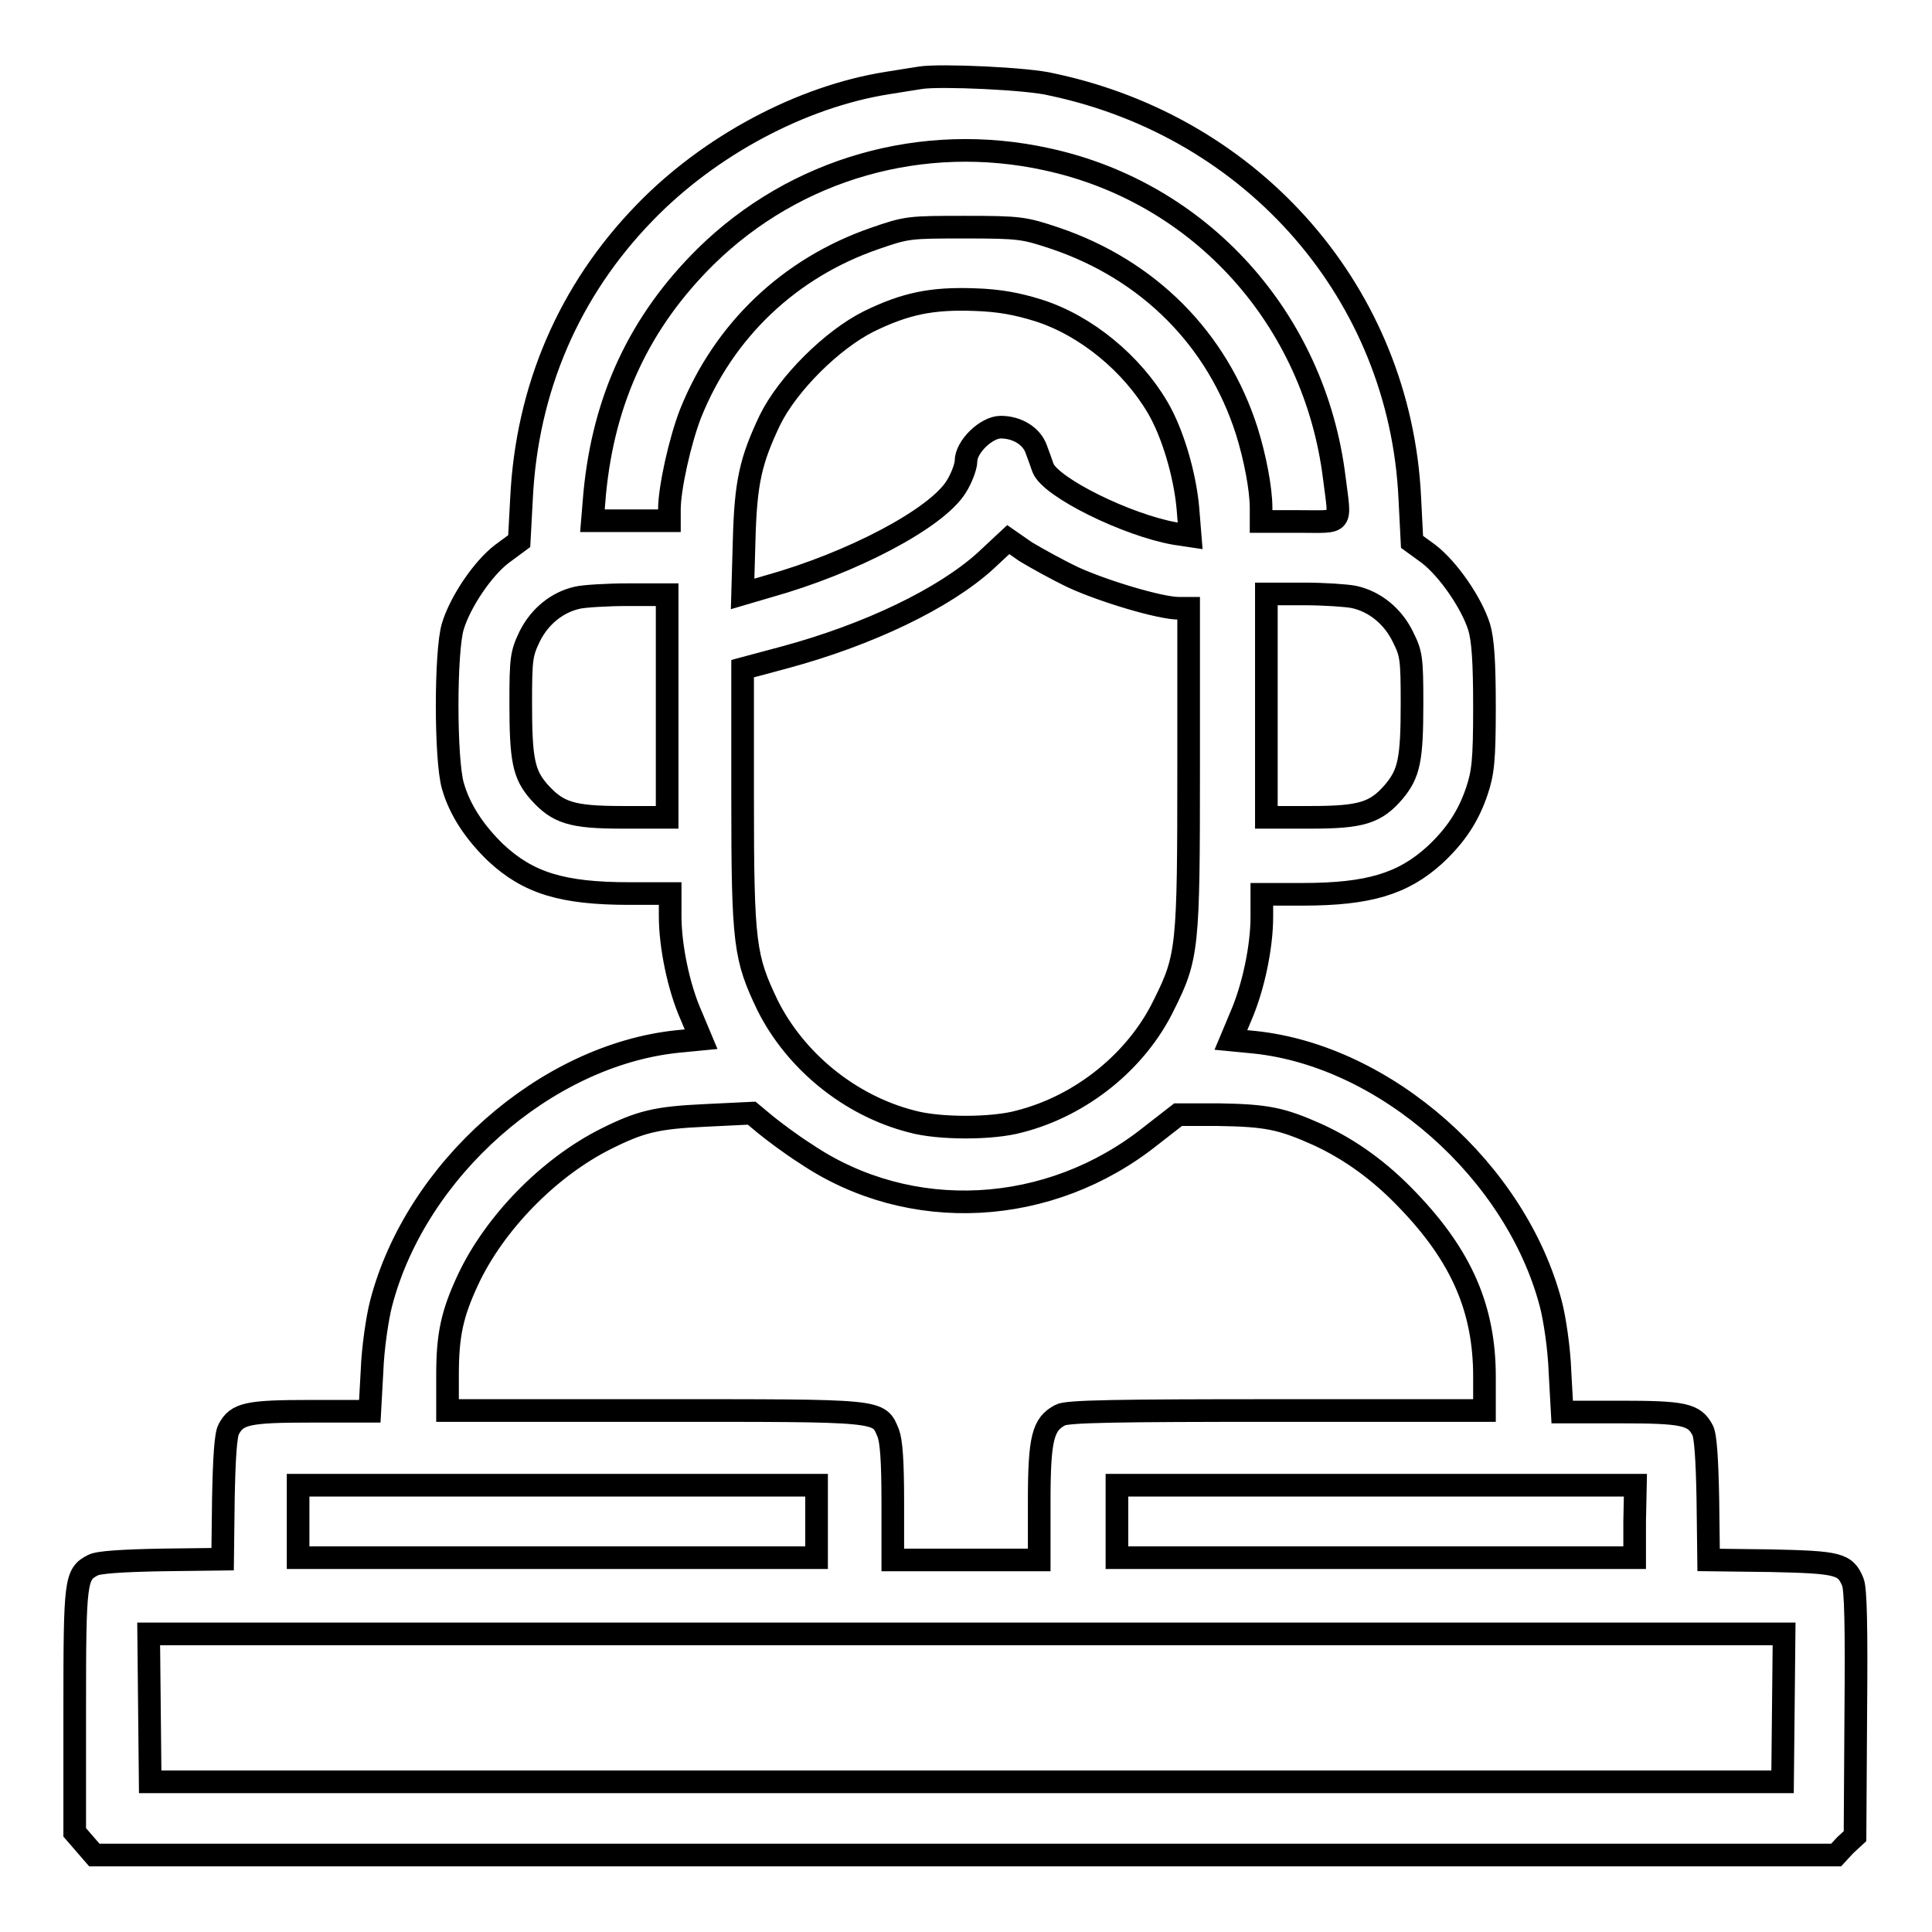<?xml version="1.0" encoding="utf-8"?>
<!-- Svg Vector Icons : http://www.onlinewebfonts.com/icon -->
<!DOCTYPE svg PUBLIC "-//W3C//DTD SVG 1.1//EN" "http://www.w3.org/Graphics/SVG/1.1/DTD/svg11.dtd">
<svg version="1.1" xmlns="http://www.w3.org/2000/svg" xmlns:xlink="http://www.w3.org/1999/xlink" x="0px" y="0px" viewBox="0 0 256 256" enable-background="new 0 0 256 256" xml:space="preserve">
<g><g><g><path stroke-width="3" fill-opacity="0" stroke="#000000"  d="M122,10.3c-0.6,0.1-2.6,0.4-4.4,0.7c-11.4,1.8-23.6,8.3-32.2,17.2c-10,10.3-15.6,23.3-16.3,37.9l-0.3,5.6l-2.3,1.7C64,75.3,61,79.7,60,83c-1,3.3-1,17.6,0,21.1c0.9,3.2,2.9,6.2,5.7,8.9c4.3,4,8.8,5.4,17.7,5.4h5.4v3c0,3.9,1.1,9.4,2.8,13.2l1.3,3.1l-3.1,0.3c-17.5,1.8-34.7,17-39.3,34.7c-0.5,1.9-1.1,6-1.2,8.9l-0.3,5.4h-7.8c-8.4,0-9.8,0.3-10.9,2.4c-0.4,0.7-0.6,3.9-0.7,9.1l-0.1,8.1l-8.1,0.1c-5.2,0.1-8.4,0.3-9.1,0.7c-2.3,1.2-2.4,1.9-2.4,19.2v16.2l1.3,1.5l1.3,1.5H128h115.3l1.2-1.3l1.3-1.2l0.1-16.2c0.1-11.4,0-16.6-0.4-17.5c-1-2.4-1.9-2.6-10.9-2.8l-8.2-0.1l-0.1-8.1c-0.1-5.2-0.3-8.4-0.7-9.1c-1.1-2.1-2.5-2.4-10.9-2.4H207l-0.3-5.4c-0.1-3-0.7-7-1.2-8.9c-4.6-17.6-21.9-32.9-39.3-34.7l-3.1-0.3l1.3-3.1c1.7-3.9,2.8-9.3,2.8-13.2v-3h5.4c8.8,0,13.3-1.4,17.5-5.2c2.8-2.6,4.5-5.2,5.6-8.5c0.8-2.4,1-4,1-11.1c0-6-0.2-8.9-0.7-10.6c-1-3.2-4.1-7.7-6.7-9.7l-2.2-1.6l-0.3-5.9c-1.3-26.8-20.5-49-47.4-54.7C136.3,10.4,124.5,9.9,122,10.3z M138.7,21.1c20.4,4.4,35.5,21.2,38.1,42.2c0.8,6.4,1.3,5.8-4.6,5.8h-5.1v-1.8c0-2.5-0.8-6.7-1.9-10.2c-3.9-12.2-13-21.3-25.3-25.5c-4.2-1.4-4.7-1.5-12-1.5c-7.4,0-7.7,0-12,1.5c-11.3,3.9-20,12.2-24.4,23.2c-1.4,3.6-2.8,9.9-2.8,12.7V69h-5.1h-5.1l0.3-3.6C80,52.8,84.8,42.6,93.5,34C105.4,22.3,122.3,17.5,138.7,21.1z M137.5,41.1c6.4,2,12.5,7.1,15.9,12.9c2,3.4,3.6,8.9,4,13.3l0.3,3.7l-2-0.3c-6.3-1.1-16.5-6.1-17.5-8.7c-0.2-0.6-0.6-1.7-0.9-2.5c-0.6-1.7-2.5-2.9-4.7-2.9c-1.9,0-4.6,2.6-4.6,4.5c0,0.7-0.6,2.3-1.3,3.4c-2.6,4.2-13.8,10.1-24.9,13.2l-3.4,1l0.2-7c0.2-7.9,0.9-10.7,3.4-16c2.4-4.9,8.3-10.7,13.1-13.1c4.9-2.4,8.4-3.1,14-2.9C132.5,39.8,134.9,40.3,137.5,41.1z M142.2,76.5c3.9,1.8,11.5,4.1,14,4.1h1.3v21.1c0,23.9-0.1,25.1-3.3,31.5c-3.6,7.4-10.9,13.3-19.1,15.4c-3.6,1-10.7,1-14.3,0c-8.2-2.1-15.4-8-19.1-15.4c-3-6.3-3.3-8-3.3-27.4V88.6l5.6-1.5c11.1-3,21.1-7.8,26.6-12.8l3-2.8l2.3,1.6C137.4,74,140.1,75.5,142.2,76.5z M88.4,93.5v14.8h-5.9c-6.8,0-8.6-0.6-11.1-3.4c-2-2.3-2.4-4.2-2.4-11.7c0-6,0.1-6.6,1.2-8.9c1.3-2.6,3.6-4.5,6.3-5.1c0.8-0.2,3.9-0.4,6.7-0.4l5.2,0L88.4,93.5L88.4,93.5z M179.4,79.1c2.8,0.6,5.2,2.6,6.5,5.3c1.1,2.2,1.2,2.8,1.2,8.8c0,7.5-0.4,9.3-2.4,11.7c-2.4,2.8-4.3,3.4-11,3.4h-5.9V93.5V78.7h5C175.4,78.7,178.4,78.9,179.4,79.1z M106.8,152.9c13.8,9.3,32.3,8.3,45.7-2.4l3.6-2.8l5.4,0c6.3,0.1,8.3,0.5,13,2.6c4.4,2,8.4,4.9,12.1,8.8c7.1,7.4,10.1,14.4,10.1,23.3v4.5h-27.5c-21.1,0-27.8,0.1-28.7,0.6c-2.3,1.2-2.8,3-2.8,11.5v7.7H128h-9.7v-7.6c0-5.6-0.2-8.1-0.6-9.2c-1.3-3.1-0.5-3-30.9-3H59.3v-4.7c0-5.3,0.6-8.1,2.7-12.6c3.5-7.5,10.7-14.9,18.3-18.7c4.6-2.3,6.7-2.8,13.1-3.1l6.2-0.3l1.8,1.5C102.5,149.9,104.9,151.7,106.8,152.9z M108.2,201.6v4.8H73.9H39.5v-4.8v-4.8h34.4h34.3V201.6z M216.6,201.6v4.8h-34.3h-34.3v-4.8v-4.8h34.3h34.4L216.6,201.6L216.6,201.6z M236.3,226.3l-0.1,9.8H128H19.9l-0.1-9.8l-0.1-9.8H128h108.4L236.3,226.3z"/></g></g></g>
</svg>